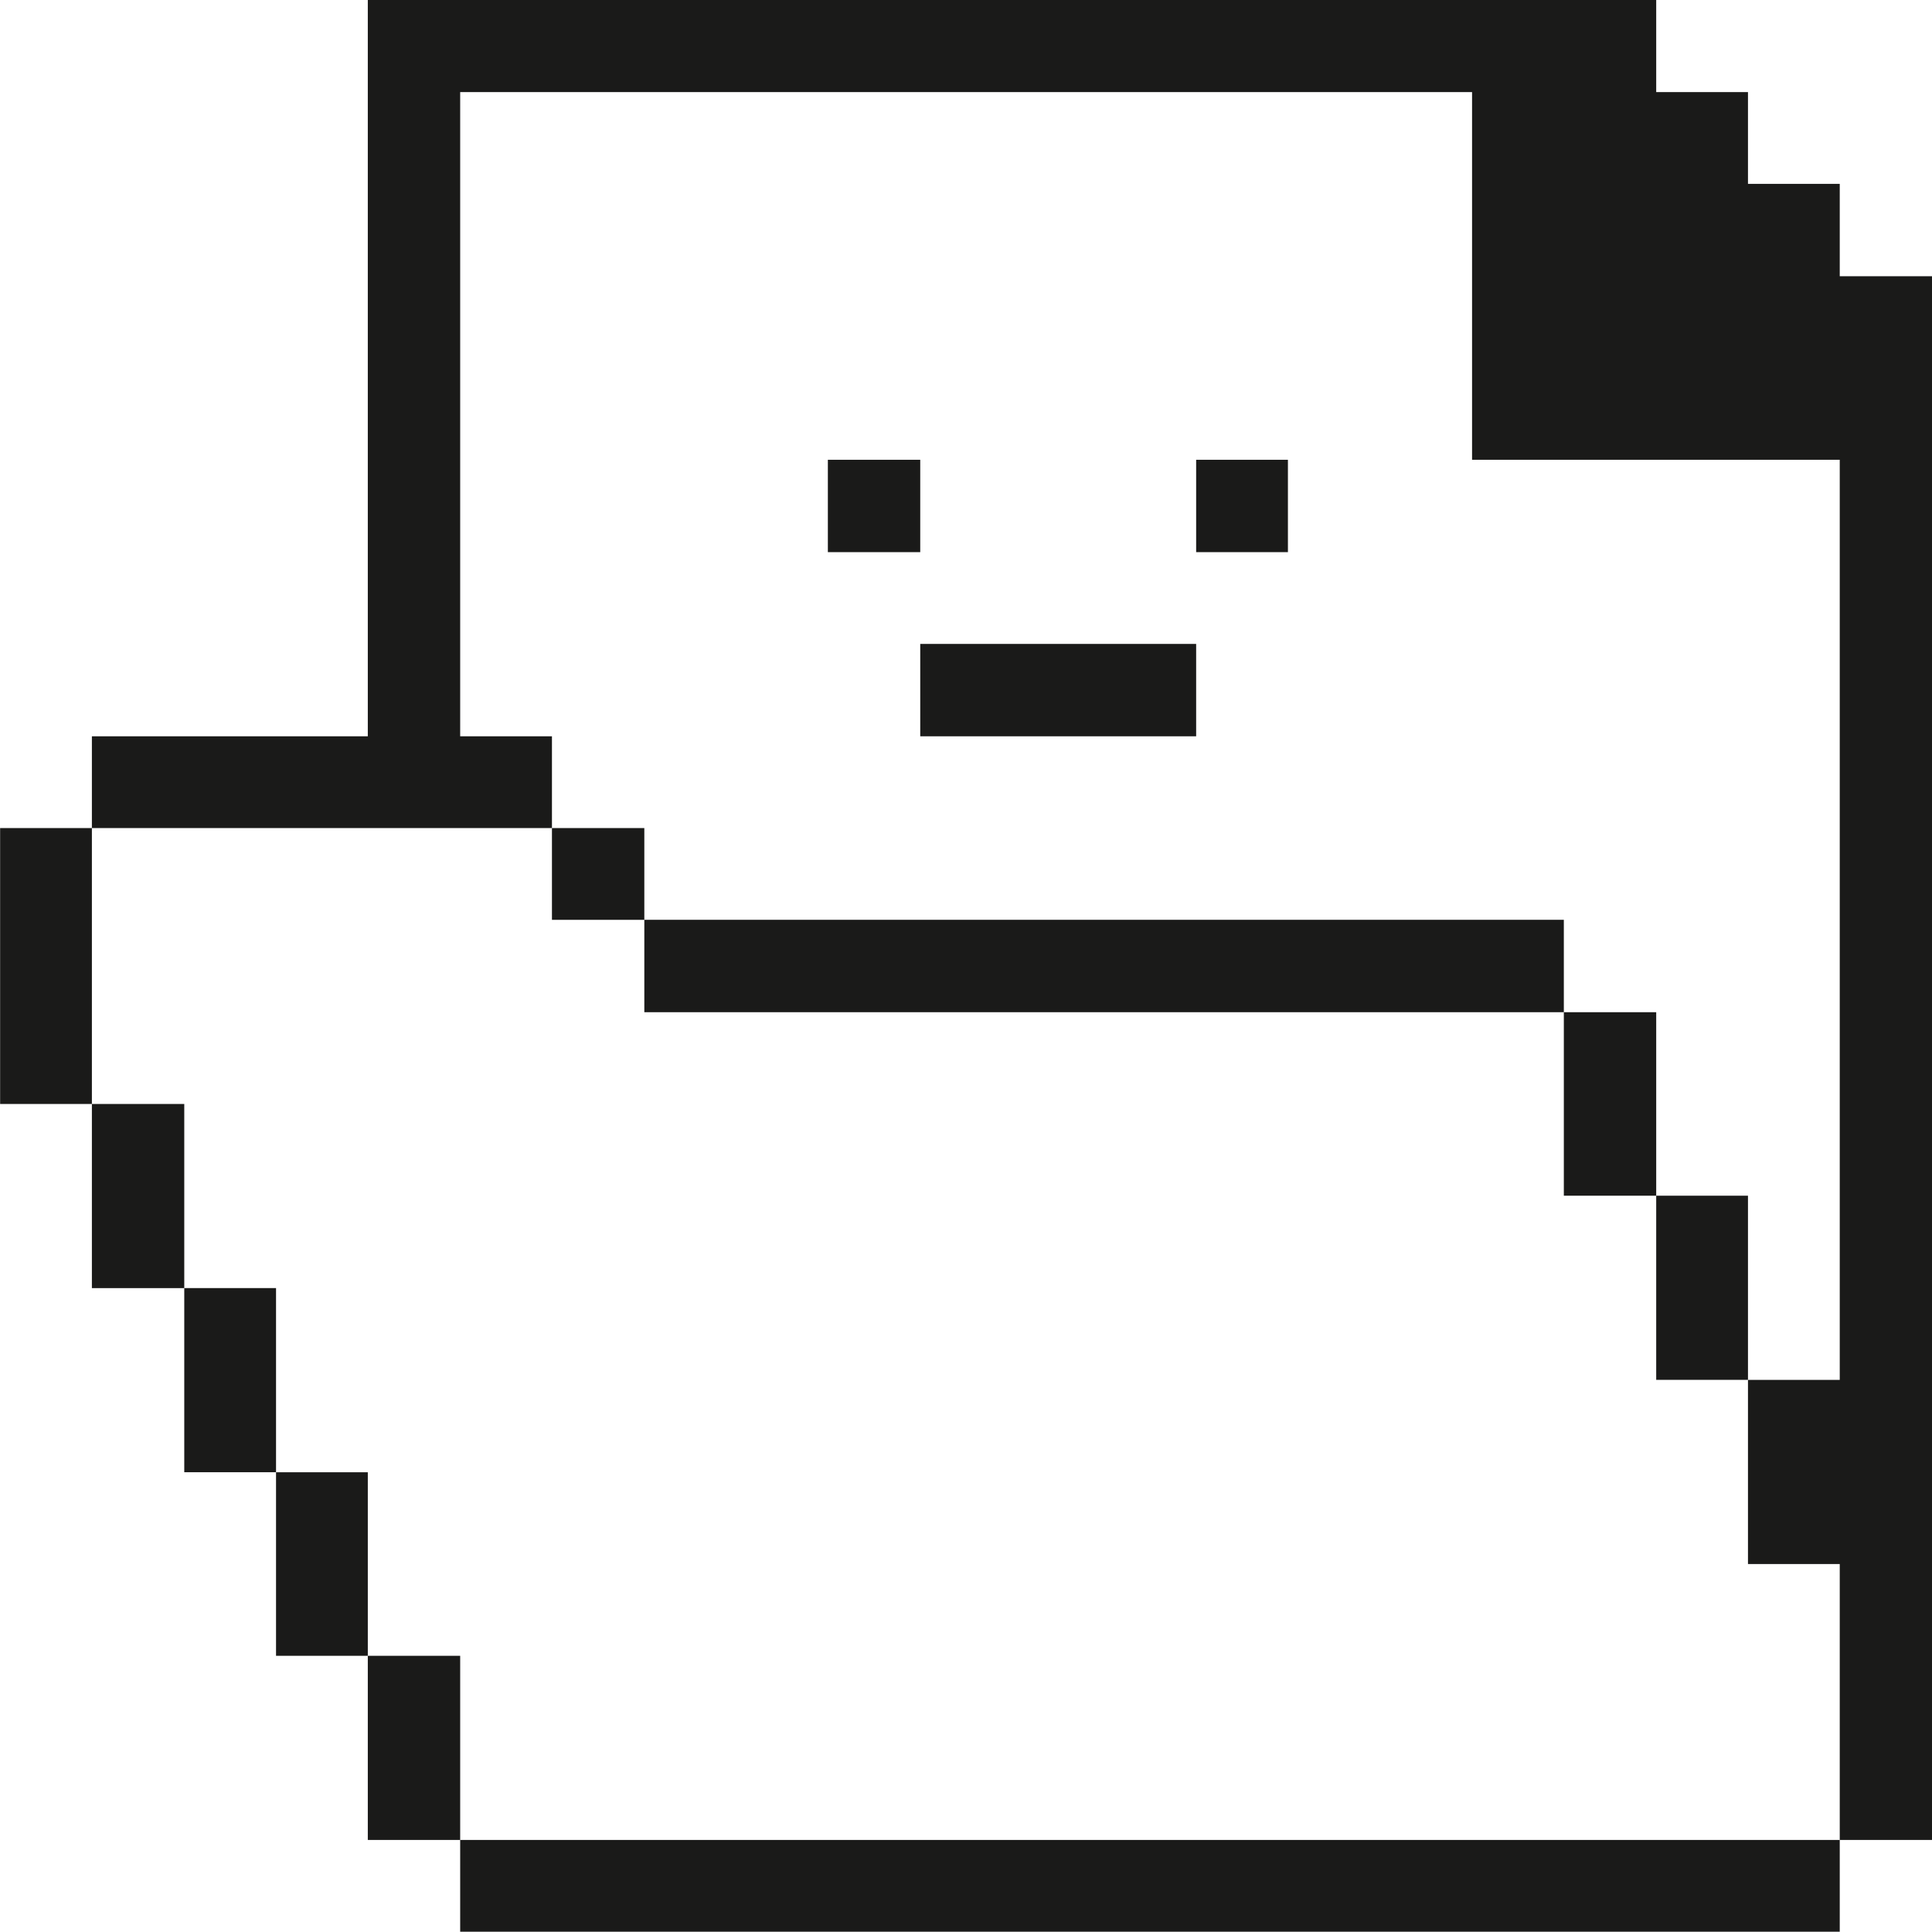 <svg width="48" height="48" viewBox="0 0 48 48" fill="none" xmlns="http://www.w3.org/2000/svg">
<g clip-path="url(#clip0_12224_737)">
<path d="M45.708 4.568H43.428V2.288H41.148V-0.007H9.138V18.293H2.283V20.573H13.713V18.293H11.433V2.288H36.573V11.423H45.708V34.283H43.428V38.858H45.708V45.713H48.003V6.863H45.708V4.568Z" fill="#1A1A19"/>
<path d="M45.708 45.713H11.433V47.993H45.708V45.713Z" fill="#1A1A19"/>
<path d="M43.428 29.707H41.148V34.282H43.428V29.707Z" fill="#1A1A19"/>
<path d="M41.148 25.148H38.853V29.707H41.148V25.148Z" fill="#1A1A19"/>
<path d="M38.853 22.852H16.008V25.148H38.853V22.852Z" fill="#1A1A19"/>
<path d="M31.998 11.423H29.718V13.718H31.998V11.423Z" fill="#1A1A19"/>
<path d="M29.718 15.998H22.863V18.293H29.718V15.998Z" fill="#1A1A19"/>
<path d="M22.863 11.423H20.568V13.718H22.863V11.423Z" fill="#1A1A19"/>
<path d="M16.008 20.573H13.713V22.853H16.008V20.573Z" fill="#1A1A19"/>
<path d="M11.433 41.138H9.138V45.713H11.433V41.138Z" fill="#1A1A19"/>
<path d="M9.138 36.578H6.858V41.138H9.138V36.578Z" fill="#1A1A19"/>
<path d="M6.858 32.002H4.578V36.577H6.858V32.002Z" fill="#1A1A19"/>
<path d="M4.578 27.428H2.283V32.003H4.578V27.428Z" fill="#1A1A19"/>
<path d="M2.283 20.573H0.003V27.428H2.283V20.573Z" fill="#1A1A19"/>
</g>
<defs>
<clipPath id="clip0_12224_737">
<rect width="48" height="48" fill="white"/>
</clipPath>
</defs>
</svg>
